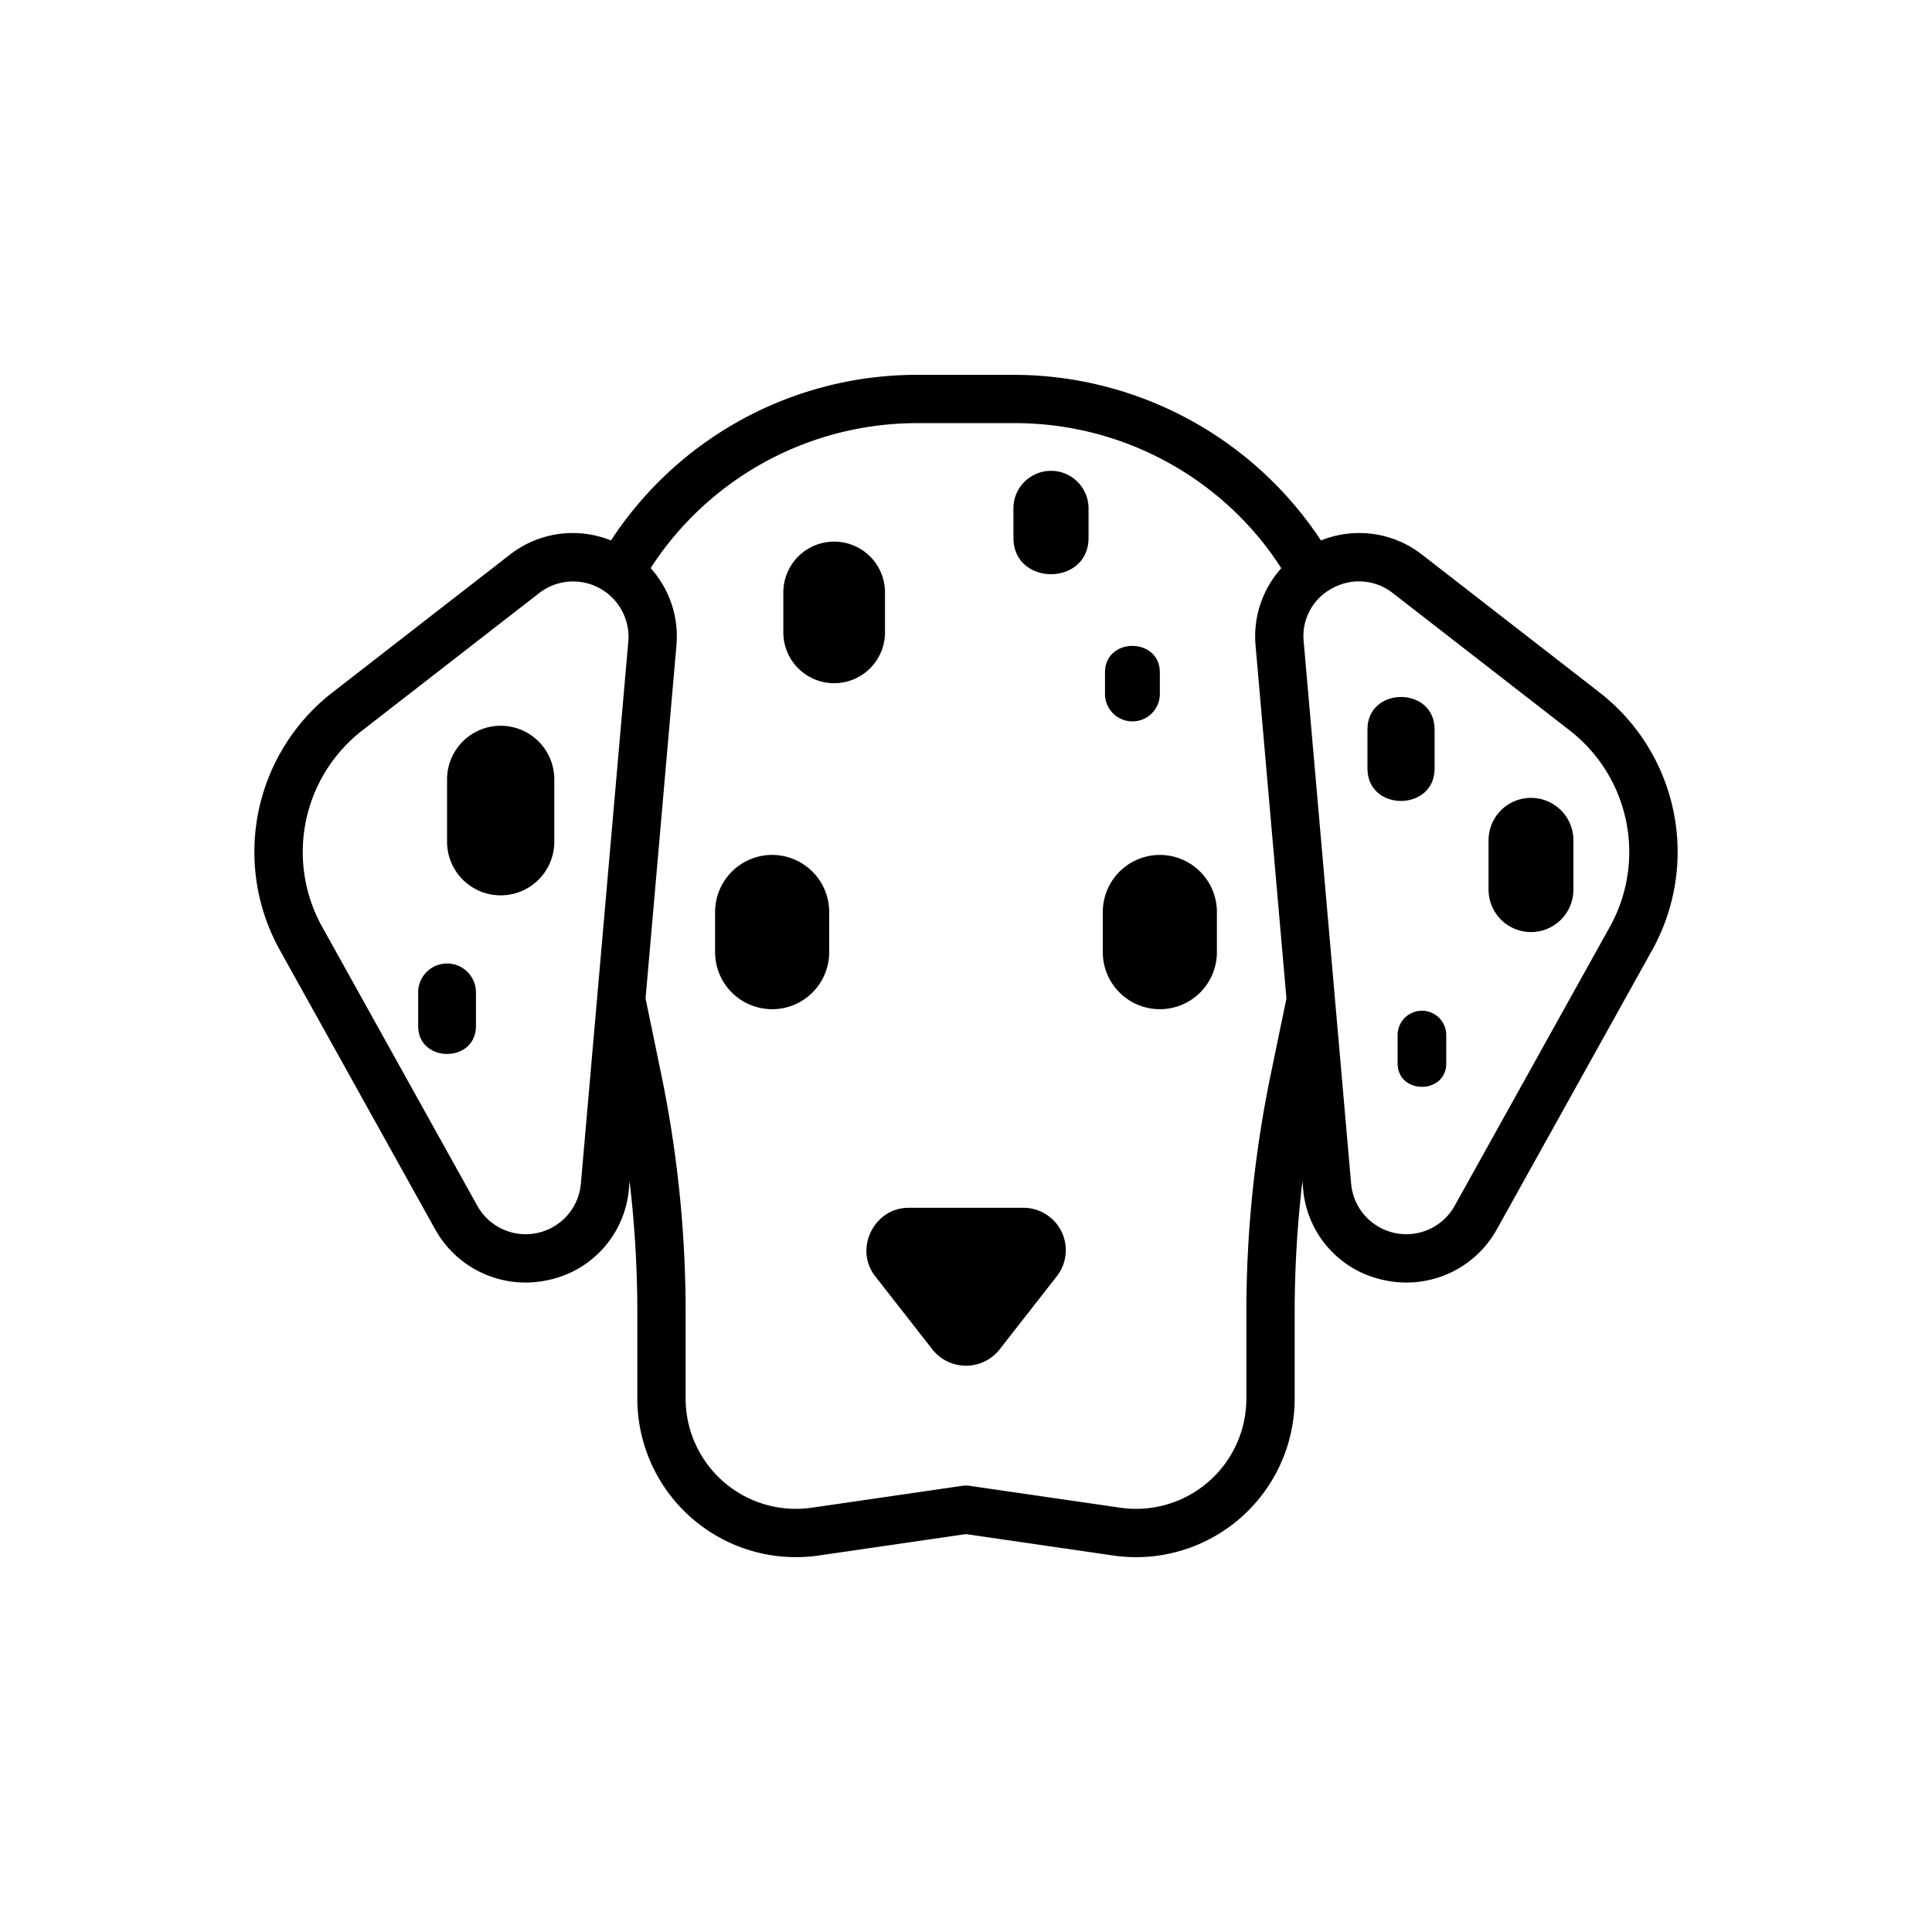 <?xml version="1.0" ?><svg viewBox="0 0 512 512" xmlns="http://www.w3.org/2000/svg"><title/><g id="Dalmatian"><path d="M271.215,320.08H240.783c-9.171,0-14.508,10.903-8.845,18.148l15.216,19.456a11.343,11.343,0,0,0,17.691,0l15.219-19.459a11.229,11.229,0,0,0-8.847-18.145Z"/><path d="M204.627,226.563a15.138,15.138,0,0,0-15.12,15.12V252.329a15.12,15.12,0,0,0,30.24,0V241.683A15.138,15.138,0,0,0,204.627,226.563Z"/><path d="M307.372,226.563a15.138,15.138,0,0,0-15.12,15.12V252.329a15.12,15.12,0,0,0,30.24,0V241.683A15.138,15.138,0,0,0,307.372,226.563Z"/><path d="M423.69,183.348,376.964,147.07a27.042,27.042,0,0,0-26.892-3.839,97.667,97.667,0,0,0-81.238-43.895H243.165a96.803,96.803,0,0,0-75.361,35.82,95.567,95.567,0,0,0-5.888,8.07,27.046,27.046,0,0,0-26.882,3.844l-46.725,36.276a53.52,53.52,0,0,0-14.025,68.666L115.308,325.76a27.393,27.393,0,0,0,29.744,13.512,26.994,26.994,0,0,0,21.636-24.473l.156-1.784a297.711,297.711,0,0,1,2.055,34.676V370.629a42.036,42.036,0,0,0,48.077,41.597L256,406.554l39.025,5.672A42.031,42.031,0,0,0,343.1,370.629V347.692a297.737,297.737,0,0,1,2.056-34.68l.157,1.788a26.994,26.994,0,0,0,21.636,24.473A27.395,27.395,0,0,0,396.692,325.76l41.025-73.748A53.52,53.52,0,0,0,423.69,183.348ZM166.503,170.049,153.937,313.684a14.677,14.677,0,0,1-27.445,5.855L85.47,245.79a40.79,40.79,0,0,1,10.689-52.333l46.725-36.278a14.675,14.675,0,0,1,23.619,12.87ZM336.734,284.84A310.851,310.851,0,0,0,330.3,347.692V370.629a29.231,29.231,0,0,1-33.434,28.928L256.92,393.754a6.486,6.486,0,0,0-1.841,0l-39.945,5.803a29.231,29.231,0,0,1-33.436-28.928V347.692a310.85,310.85,0,0,0-6.434-62.852l-4.186-20.233,8.175-93.442a27.071,27.071,0,0,0-6.827-20.613,83.099,83.099,0,0,1,5.304-7.313,84.051,84.051,0,0,1,65.436-31.103h25.669a84.053,84.053,0,0,1,65.434,31.102,82.946,82.946,0,0,1,5.279,7.344,27.073,27.073,0,0,0-6.802,20.584l8.175,93.439Zm89.797-39.05-41.023,73.748a14.677,14.677,0,0,1-27.445-5.855L345.495,170.049a14.309,14.309,0,0,1,7.598-14.164,14.565,14.565,0,0,1,16.02,1.294L415.84,193.457A40.792,40.792,0,0,1,426.531,245.79Z"/><path d="M132.686,192.336a14.21,14.21,0,0,0-14.21,14.21v16.52a14.21,14.21,0,1,0,28.42,0v-16.52A14.21,14.21,0,0,0,132.686,192.336Z"/><path d="M380.185,203.657V193.313c0-11.473-17.796-11.474-17.796,0v10.344C362.389,215.13,380.185,215.131,380.185,203.657Z"/><path d="M278.524,124.775a9.954,9.954,0,0,0-9.954,9.954v7.812c0,12.828,19.907,12.835,19.907,0V134.729A9.954,9.954,0,0,0,278.524,124.775Z"/><path d="M300.103,191.175a7.268,7.268,0,0,0,7.268-7.268v-5.705c0-9.359-14.536-9.386-14.536,0v5.705A7.268,7.268,0,0,0,300.103,191.175Z"/><path d="M234.534,167.583v-10.575a13.472,13.472,0,1,0-26.945,0v10.575a13.472,13.472,0,0,0,26.945,0Z"/><path d="M376.825,267.855A6.445,6.445,0,0,0,370.38,274.3v7.493c0,8.299,12.891,8.315,12.891,0V274.3A6.445,6.445,0,0,0,376.825,267.855Z"/><path d="M405.727,211.446A11.244,11.244,0,0,0,394.483,222.69v13.072a11.244,11.244,0,0,0,22.488,0V222.69A11.244,11.244,0,0,0,405.727,211.446Z"/><path d="M118.476,255.339a7.658,7.658,0,0,0-7.658,7.658V271.9c0,9.871,15.317,9.892,15.317,0v-8.903A7.658,7.658,0,0,0,118.476,255.339Z"/></g></svg>